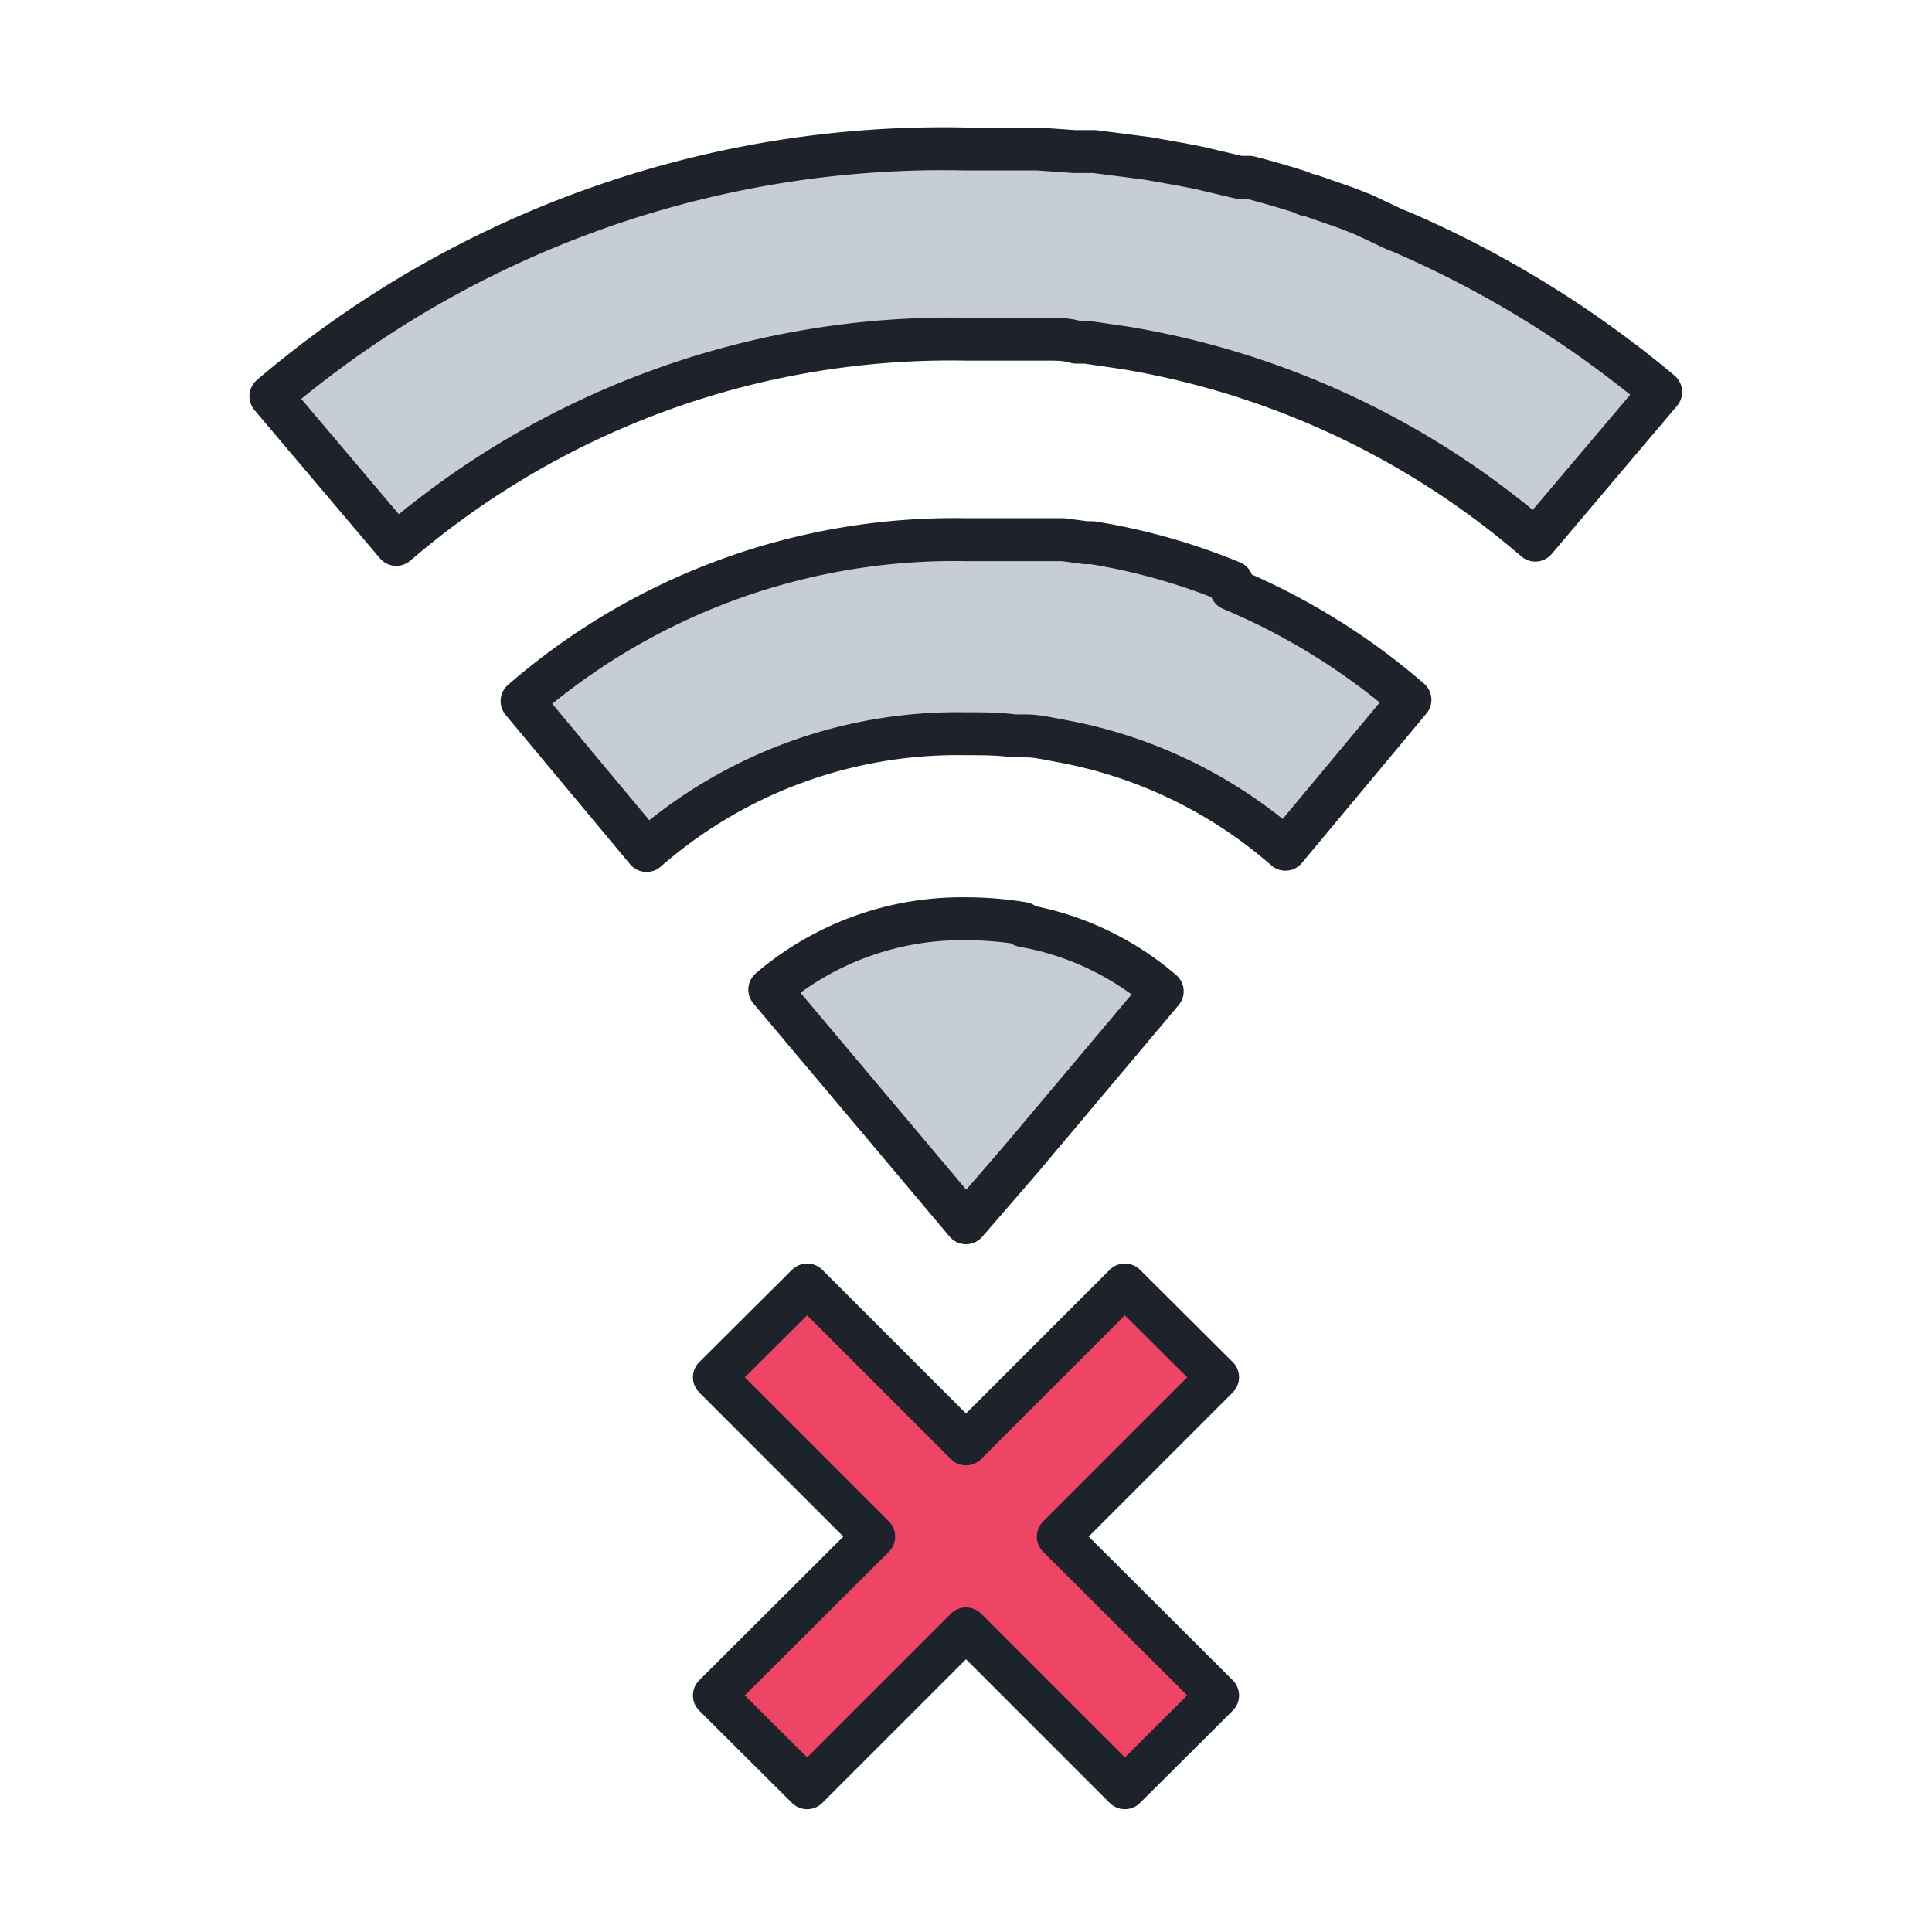 <svg xmlns="http://www.w3.org/2000/svg" width="45" height="45" viewBox="0 0 45 45"><defs><style>.a{fill:#c7cdd7;fill-rule:evenodd;}.a,.b{stroke:#1e222a;stroke-linecap:round;stroke-linejoin:round;}.b{fill:#e46;}</style></defs><path class="a" d="M28.69,13.56a14.62,14.62,0,0,0-3.25-.92l-.15,0-.53-.07-.29,0-.43,0-.43,0-.33,0-.78,0a15.35,15.35,0,0,0-10.34,3.76l2.9,3.48a11,11,0,0,1,7.44-2.72c.38,0,.75,0,1.12.05l.26,0c.28,0,.56.07.84.12a10.89,10.89,0,0,1,5.22,2.52l2.9-3.48a15.5,15.5,0,0,0-4.16-2.58Z"/><path class="a" d="M32.68,5.42h0l-.2-.08L31.76,5l-.38-.15-.86-.3c-.09,0-.18-.06-.27-.09-.38-.12-.76-.23-1.15-.33l-.24,0-.93-.22-.41-.08-.79-.14-.46-.06-.78-.1-.46,0-.86-.06-.4,0c-.42,0-.84,0-1.27,0A24.14,24.14,0,0,0,6.31,9.23l2.92,3.45A19.82,19.82,0,0,1,22.5,7.9l.95,0,.45,0,.49,0c.23,0,.45,0,.68.07l.23,0,.89.13h0a19.52,19.52,0,0,1,9.57,4.48l2.92-3.45A24.57,24.57,0,0,0,32.68,5.42Z"/><path class="a" d="M23.83,21.51a8.23,8.23,0,0,0-1.33-.11,6.89,6.89,0,0,0-4.57,1.65l4.57,5.43L23.78,27v0l3.29-3.91a6.76,6.76,0,0,0-3.24-1.53Z"/><polygon class="b" points="28.36 32.08 26.2 29.93 22.5 33.63 18.8 29.93 16.64 32.08 20.35 35.79 16.64 39.49 18.8 41.64 22.5 37.94 26.2 41.64 28.36 39.49 24.65 35.79 28.36 32.08"/></svg>